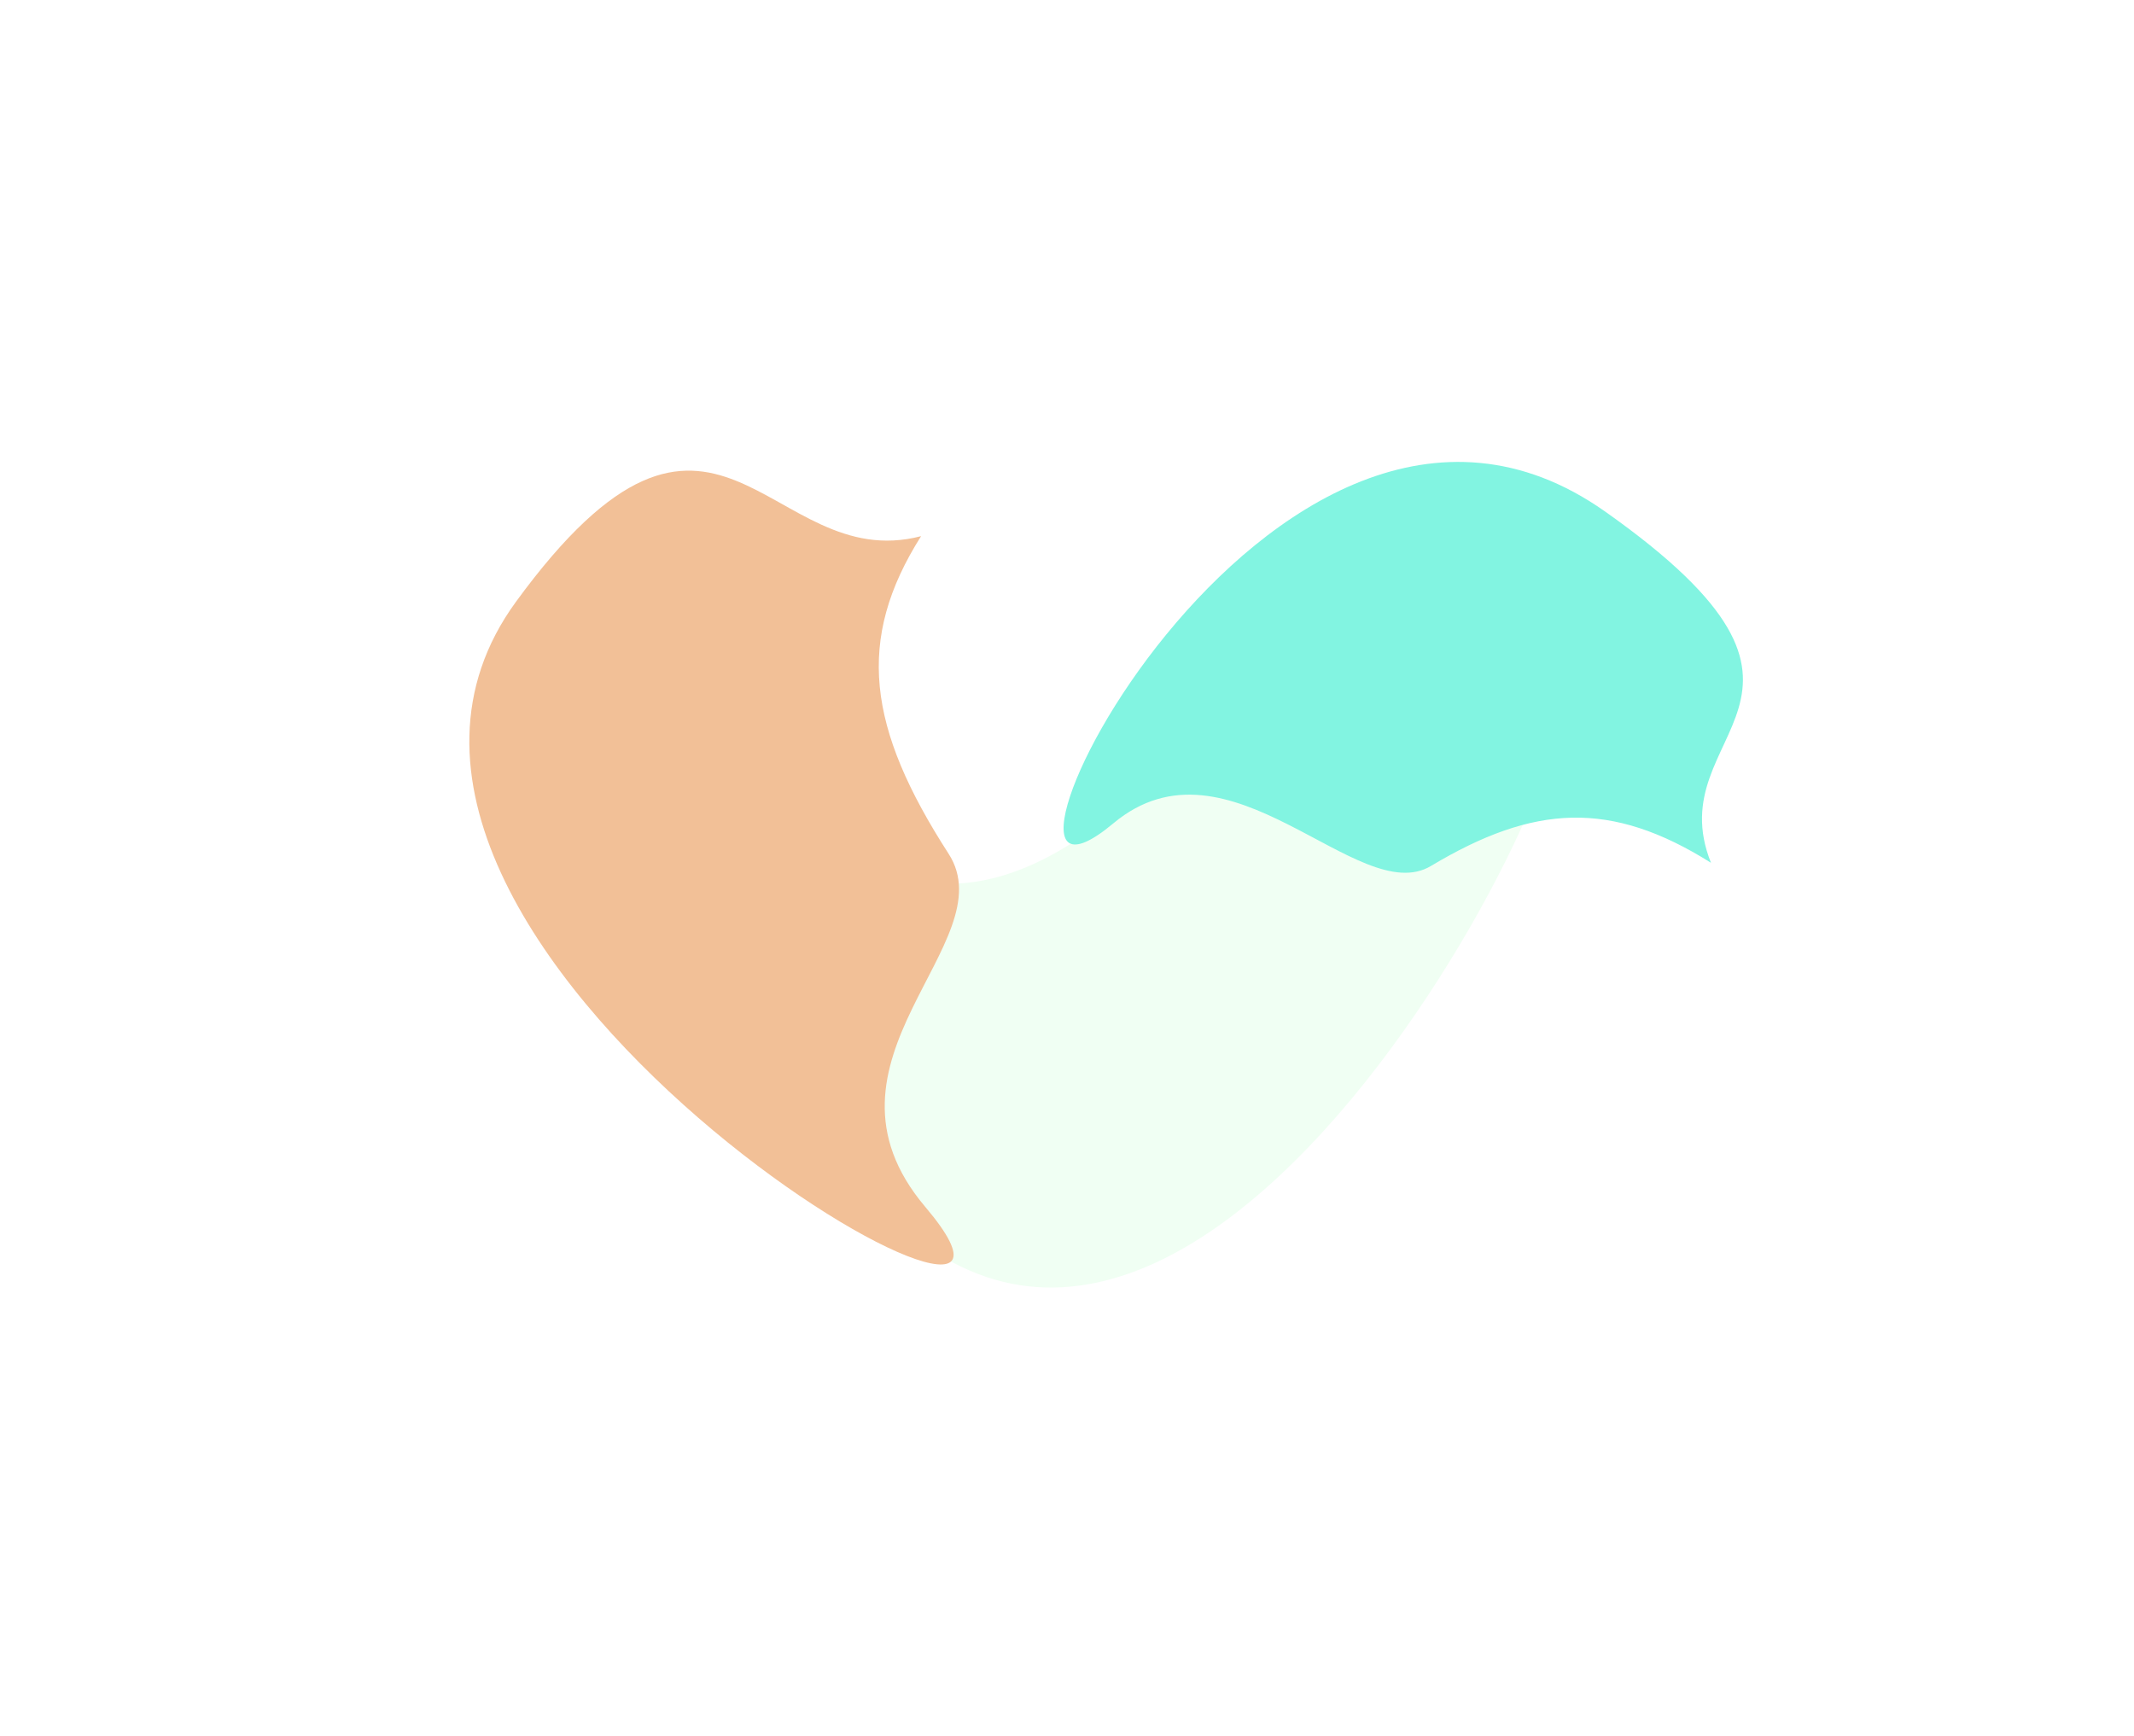 <svg width="692" height="563" viewBox="0 0 692 563" fill="none" xmlns="http://www.w3.org/2000/svg">
<g filter="url(#filter0_f_15092_20278)">
<path d="M308.887 409.386C424.539 471.22 553.83 159.96 488.19 236.935C445.573 286.911 402.501 226.484 376.046 250.926C338.556 285.566 311.179 294.838 276.584 279.515C293.619 327.78 216.366 359.918 308.887 409.386Z" fill="#F0FFF3"/>
</g>
<g filter="url(#filter1_f_15092_20278)">
<path d="M520.469 165.881C411.574 89.015 303.127 315.43 361.016 267.033C398.601 235.611 440.463 294.946 464.024 280.844C497.414 260.859 522.355 259.422 554.819 279.809C537.411 236.334 607.585 227.373 520.469 165.881Z" fill="#82F4E1"/>
</g>
<g filter="url(#filter2_f_15092_20278)">
<path d="M167.326 195.147C85.976 306.606 362.039 464.541 300.083 391.461C259.857 344.013 326.237 305.779 307.616 276.903C281.226 235.979 277.415 207.501 298.688 173.881C248.925 186.867 232.406 105.98 167.326 195.147Z" fill="#F2C097"/>
</g>
<defs>
<filter id="filter0_f_15092_20278" x="162.441" y="124.611" width="443.488" height="392.961" filterUnits="userSpaceOnUse" color-interpolation-filters="sRGB">
<feFlood flood-opacity="0" result="BackgroundImageFix"/>
<feBlend mode="normal" in="SourceGraphic" in2="BackgroundImageFix" result="shape"/>
<feGaussianBlur stdDeviation="50" result="effect1_foregroundBlur_15092_20278"/>
</filter>
<filter id="filter1_f_15092_20278" x="218.223" y="23.135" width="473.633" height="386.587" filterUnits="userSpaceOnUse" color-interpolation-filters="sRGB">
<feFlood flood-opacity="0" result="BackgroundImageFix"/>
<feBlend mode="normal" in="SourceGraphic" in2="BackgroundImageFix" result="shape"/>
<feGaussianBlur stdDeviation="63.336" result="effect1_foregroundBlur_15092_20278"/>
</filter>
<filter id="filter2_f_15092_20278" x="0.227" y="0.677" width="462.729" height="561.38" filterUnits="userSpaceOnUse" color-interpolation-filters="sRGB">
<feFlood flood-opacity="0" result="BackgroundImageFix"/>
<feBlend mode="normal" in="SourceGraphic" in2="BackgroundImageFix" result="shape"/>
<feGaussianBlur stdDeviation="75.982" result="effect1_foregroundBlur_15092_20278"/>
</filter>
</defs>
</svg>

